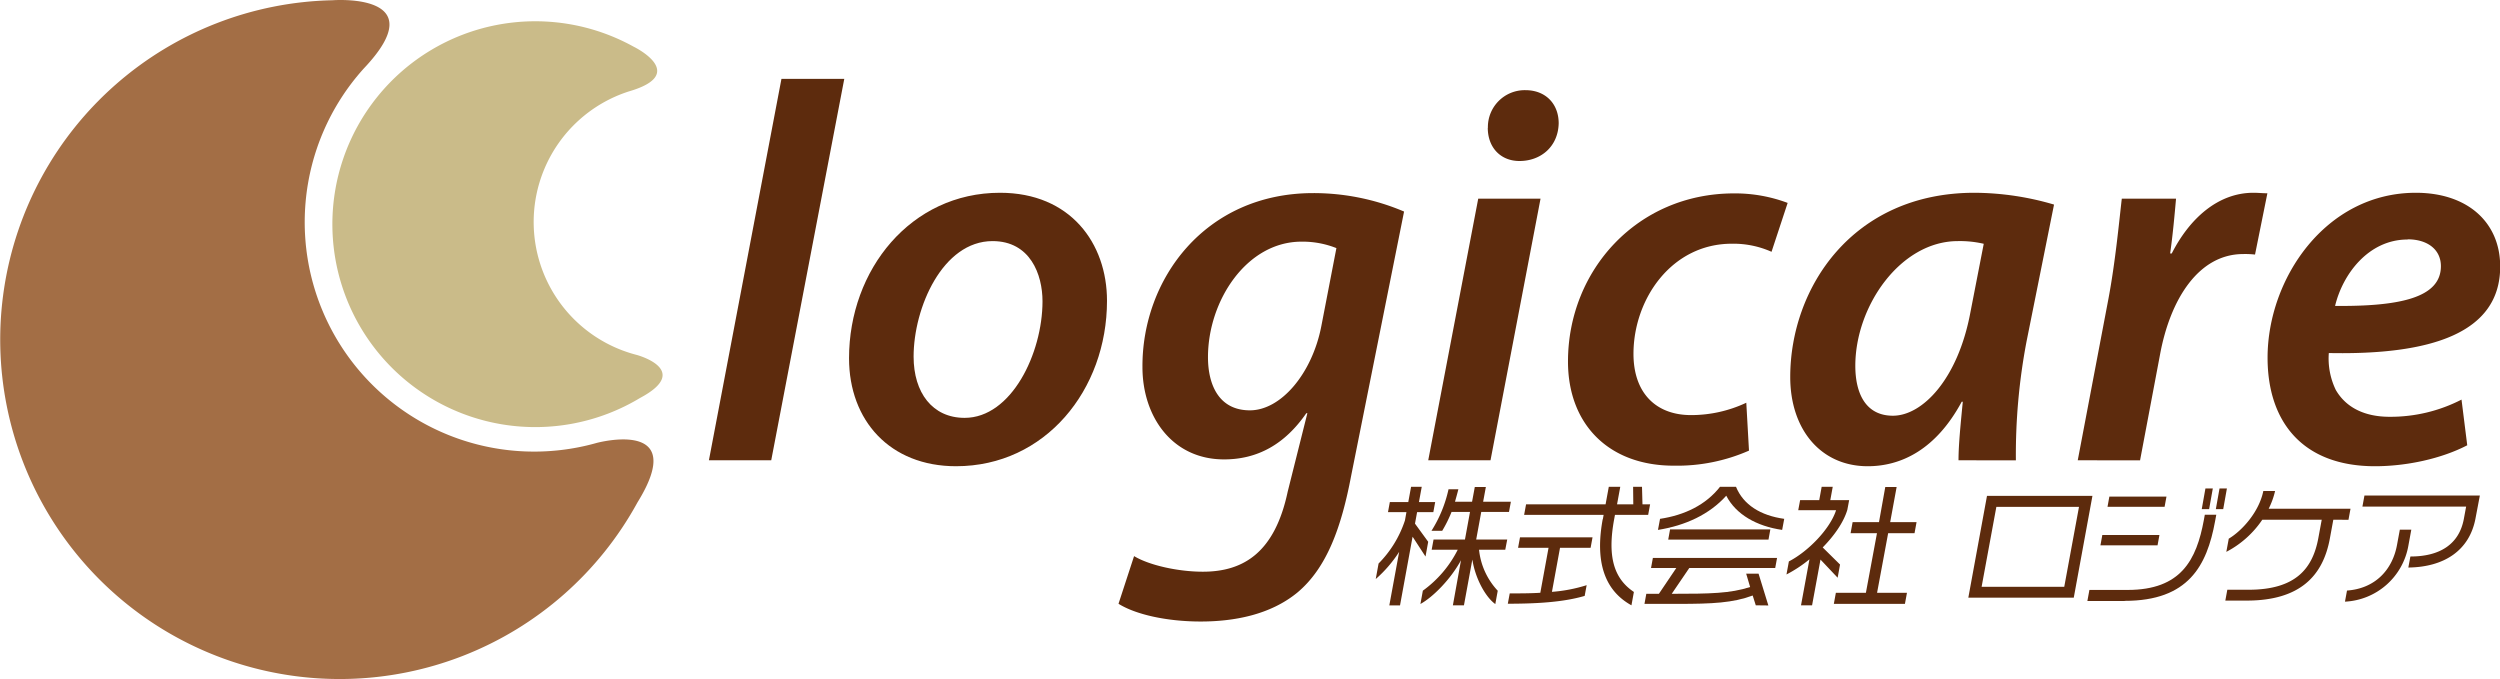 <svg xmlns="http://www.w3.org/2000/svg" viewBox="0 0 677.62 184.09"><defs><style>.cls-1{fill:#a36e45;}.cls-2{fill:#cabb89;}.cls-3{fill:#5d2b0d;}</style></defs><title>アセット 1</title><g id="レイヤー_2" data-name="レイヤー 2"><g id="レイヤー_1-2" data-name="レイヤー 1"><path class="cls-1" d="M172.79,136.17A92,92,0,1,1,90.09.07s28.18-2.22,8.48,18.53a62.19,62.19,0,0,0,63.1,101.47s25.33-6.88,11.12,16.1"/><path class="cls-2" d="M173.48,107.87a55,55,0,1,1-1.78-95.24s15.23,7.34-1.19,12.13a37.19,37.19,0,0,0,2.07,71.44s15.16,4.07.9,11.67"/><polygon class="cls-3" points="192.15 124.76 211.81 21.38 228.84 21.38 209.04 124.76 192.15 124.76"/><path class="cls-3" d="M300.05,81.52c0,24.17-16.75,44.85-40.92,44.85-17.91,0-29-12.38-29-29.27,0-24,16.75-44.85,40.92-44.85,19.08,0,29,13.68,29,29.27M247.63,96.66c0,9.76,5.09,16.6,13.83,16.6,12.67,0,21.11-17.47,21.11-31.6,0-7.28-3.34-16.31-13.54-16.31-13.54,0-21.4,18.06-21.4,31.31"/><path class="cls-3" d="M307.39,150.73c4.08,2.48,11.94,4.23,18.64,4.23,11.07,0,19.51-5.25,23-21.7L354.36,112h-.29c-5.83,8.45-13.25,12.52-22.28,12.52-14.12,0-22.13-11.65-22.13-25-.15-23.74,16.89-47.18,46.3-47.18a62.72,62.72,0,0,1,24.61,5L366.22,129c-2.62,13.83-6.55,24.9-14.56,31.6-7.43,6.11-17.33,7.86-26.21,7.86-9.17,0-17.62-1.89-22.28-4.81Zm54.84-83.48a24.78,24.78,0,0,0-9.47-1.75c-14.85,0-25.34,16-25.34,31.31,0,7.42,2.91,14.41,11.36,14.41s16.89-10,19.37-22.86Z"/><path class="cls-3" d="M387.12,124.76l13.55-70.91h16.89L404,124.76Zm16.17-90.13a10,10,0,0,1,10.19-10.19c5.39,0,9,3.64,9,9-.15,6.27-4.81,10.2-10.63,10.2-5.1,0-8.59-3.64-8.59-9"/><path class="cls-3" d="M474.06,122.14a48.39,48.39,0,0,1-20.39,4.08C435.9,126.22,425,114.86,425,98c0-24.75,18.79-45.58,45-45.58A40.43,40.43,0,0,1,484.54,55l-4.37,13.25a25.34,25.34,0,0,0-10.77-2.19c-16.31,0-26.65,15-26.65,29.85,0,10.63,6.11,16.6,15.58,16.6a35.07,35.07,0,0,0,15-3.35Z"/><path class="cls-3" d="M530.85,124.76c0-4.22.58-9.9,1.16-15.87h-.29c-7,13-16.45,17.48-25.48,17.48-12.67,0-21-9.91-21-24.18,0-24.17,16.89-49.94,49.94-49.94a77.26,77.26,0,0,1,21.56,3.2l-7.43,37a164.17,164.17,0,0,0-2.91,32.32Zm6.84-58.68a28.29,28.29,0,0,0-7-.73c-15.58,0-27.81,17.62-27.81,33.79,0,7.42,2.76,13.54,10.19,13.54,8,0,17.62-9.9,21-28Z"/><path class="cls-3" d="M563.17,124.76l8.3-43.68c1.89-10,2.91-21,3.64-27.23h14.7c-.43,4.81-.87,9.76-1.6,14.85h.44c4.81-9.46,12.52-16.45,22.13-16.45,1.32,0,2.63.14,3.79.14L611.22,69a22.35,22.35,0,0,0-3.2-.14c-12.09,0-19.81,12.23-22.57,27.37l-5.39,28.54Z"/><path class="cls-3" d="M668.74,120.69c-7,3.64-16.46,5.68-25,5.68-19.66,0-29.12-12.09-29.12-29.42,0-21.4,15.73-44.7,40.19-44.7,14,0,22.86,8,22.86,20,0,18.2-19.08,24-46.45,23.44a19.62,19.62,0,0,0,1.89,10c2.77,4.8,7.86,7.28,14.56,7.28a42,42,0,0,0,19.52-4.66ZM652.57,64.92c-10.63,0-17.62,9.46-19.65,18,17.47.15,28.68-2.18,28.68-10.77,0-4.52-3.64-7.28-9-7.28"/><path class="cls-3" d="M382.88,145.47l-3.41,18.63h-2.9l2.67-14.52a34.68,34.68,0,0,1-6.35,7.37l.77-4.21a29.8,29.8,0,0,0,7.15-11.69l.4-2.23h-5l.5-2.73h5l.76-4.14h2.89l-.76,4.14H389l-.5,2.73H384.1l-.57,3.11,3.58,4.92-.73,4Zm16.18,6.27-2.26,12.33h-3L396,151.85c-2.8,5.17-7.61,10-11,11.86l.66-3.61A30.63,30.63,0,0,0,395.12,149h-7.07l.51-2.76h8.51l1.37-7.48h-5a34.68,34.68,0,0,1-2.53,5.11H388a35.09,35.09,0,0,0,4.62-11.26h2.67c-.3,1.2-.62,2.33-.92,3.39H399l.74-4h3l-.74,4h7.52l-.51,2.76h-7.52l-1.37,7.48h8.41L408,149h-7.11a19.13,19.13,0,0,0,5.07,11.12l-.66,3.61c-2.56-1.8-5.41-6.83-6.21-12"/><path class="cls-3" d="M408.69,163.64l.52-2.8c2.85,0,5.59,0,8.29-.17l2.23-12.19h-8.26l.52-2.83h19.66l-.52,2.83h-8.29l-2.19,11.94a41.41,41.41,0,0,0,9.41-1.81l-.54,2.91c-5.55,1.63-12.49,2.12-20.83,2.12m25.76-22.91.21-1.17H413.11l.53-2.87h21.55l.87-4.74h3.11l-.87,4.74h4.4l-.05-4.74h2.41l.13,4.74h2.07l-.53,2.87h-9l-.22,1.2c-1.84,10-.15,16,5.35,19.69l-.66,3.62c-7.63-4.22-9.82-12.29-7.79-23.34"/><path class="cls-3" d="M475.9,164.07l-.84-2.66c-5.34,2-10.93,2.27-20.19,2.27-2.71,0-5.74,0-9.14,0l.5-2.73h3.41l4.72-7h-6.85l.5-2.73h33.66l-.5,2.73H457.88l-4.76,7c10.55,0,15.83-.1,21.25-1.84l-1.07-3.61h3.36l2.65,8.61Zm-8-29.71c-4.56,5.09-11.11,8.1-18.51,9.27l.56-3c6.67-1,12.43-3.79,16.25-8.68h4.34c2,4.89,6.67,7.79,13.07,8.68l-.56,3c-6.92-1-12.53-4.18-15.15-9.27m-15.73,11.89.5-2.76h27.18l-.5,2.76Z"/><path class="cls-3" d="M493.44,151.67l-2.28,12.4h-3l2.29-12.47a35.79,35.79,0,0,1-6.23,4.11l.65-3.54c5.11-2.62,11.15-8.72,12.8-13.89H487.41l.51-2.72h5.18l.66-3.61h3l-.66,3.61h5.11l-.49,2.62c-1,3.36-3.53,7-6.68,10.2l4.7,4.64-.65,3.57Zm3.62,12,.55-3h8.14l3-16.15h-7.15l.55-3h7.15L511,132h3.08l-1.75,9.52h7.15l-.55,3h-7.15l-3,16.15h8.1l-.55,3Z"/><path class="cls-3" d="M533.51,162l5.06-27.59h28.58L562.09,162Zm30-24.62h-22.4l-4,21.68h22.4Z"/><path class="cls-3" d="M575.89,162.9H565.78l.55-3h10.36c14.48,0,18.67-8.11,20.67-19l.25-1.38h3.11l-.32,1.73c-2.22,12.12-7.25,21.61-24.51,21.61m-6.57-15.05.51-2.8h15.48l-.51,2.8Zm1.92-10.45.5-2.76h15.48l-.51,2.76Zm25.54.64,1-5.6h2l-1,5.6Zm3.82,0,1-5.6h2l-1,5.6Z"/><path class="cls-3" d="M632.44,140.87l-.93,5.06c-1.83,10-7.94,16.86-22.56,16.86h-5.78l.54-2.94h5.77c12.82,0,17.4-5.8,18.91-14.06l.91-4.92H613.19a26.51,26.51,0,0,1-9.75,8.71l.66-3.57c3.62-2.16,8.22-7.26,9.37-12.93h3.19a21.39,21.39,0,0,1-1.74,4.81H637.1l-.55,3Z"/><path class="cls-3" d="M635.6,163.07l.55-3c7.69-.56,12.33-5.66,13.56-12.39l.76-4.11h3.11l-.8,4.36a18.36,18.36,0,0,1-17.18,15.15m17.17-9.24.56-3c7.92,0,13.22-3.26,14.5-10.24l.61-3.29H640.33l.55-3h31.28L671,140.41c-1.62,8.85-8.59,13.32-18.27,13.42"/></g></g></svg>